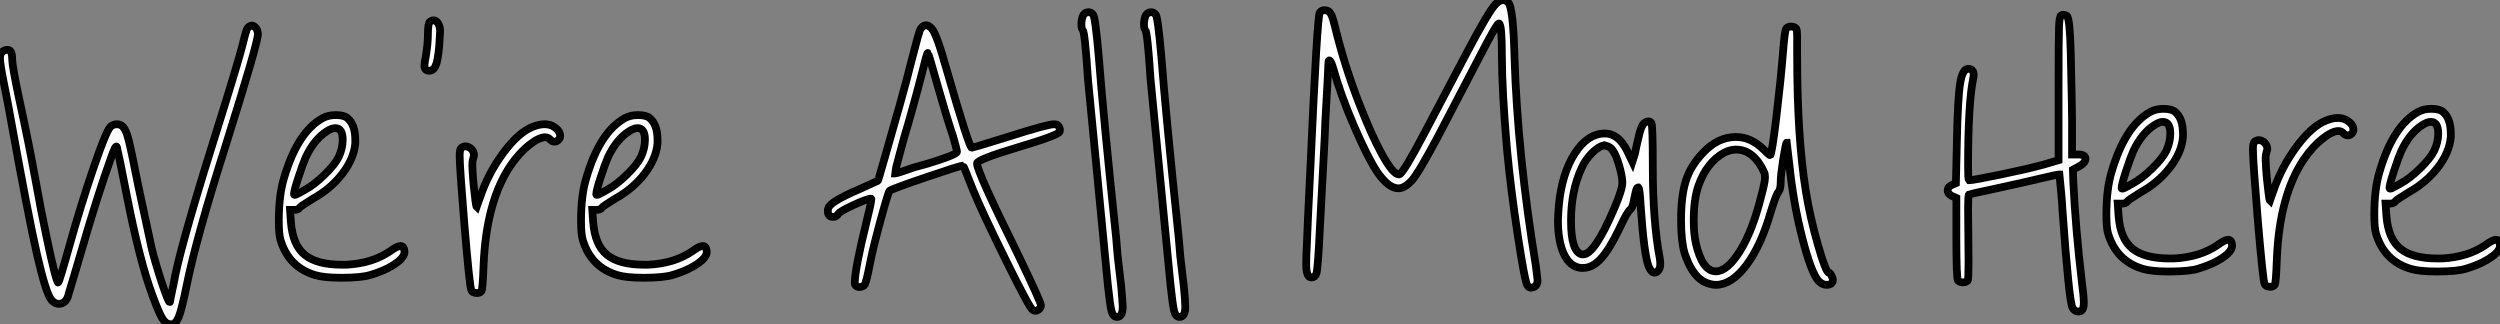 <?xml version="1.0" standalone="no"?>
<svg xmlns="http://www.w3.org/2000/svg" viewBox="0.6 3.22 321.925 41.758"><rect x="0.6" y="3.22" width="321.925" height="41.758" fill="#808080" stroke="none"/><path d="M33.32-39.42L33.32-39.42Q33.60-39.70 33.82-39.70L33.82-39.70Q34.10-39.70 34.36-39.37Q34.61-39.03 34.61-38.58L34.61-38.58Q34.61-37.46 30.46-24.25L30.46-24.25Q26.66-12.32 25.42-6.16L25.42-6.16Q24.81-3.14 24.42-2.18Q24.02-1.23 23.46-1.23L23.46-1.23Q23.24-1.23 23.07-1.29L23.07-1.29Q22.62-1.40 22.20-2.16Q21.78-2.91 21-5.04L21-5.04Q19.38-9.41 17.75-17.70L17.75-17.70Q17.47-19.10 17.16-20.66Q16.86-22.23 16.66-23.07Q16.46-23.91 16.46-24.02L16.46-24.02Q16.35-24.36 16.07-23.63L16.07-23.63Q15.96-23.41 15.74-22.79L15.74-22.79Q13.94-17.81 11.76-10.25L11.76-10.25Q11.42-9.13 11.03-7.78Q10.64-6.44 10.42-5.74Q10.19-5.04 10.19-4.93L10.19-4.93Q9.86-3.86 8.96-3.86L8.96-3.86Q8.51-3.86 8.06-4.31L8.06-4.31Q7.34-5.10 6.19-10.11Q5.04-15.12 2.69-28.17L2.69-28.17Q2.63-28.56 2.35-29.99Q2.07-31.42 1.96-31.98L1.96-31.98Q1.40-34.72 1.40-35.45L1.40-35.45Q1.40-36.01 1.62-36.23L1.62-36.23Q1.85-36.51 2.24-36.57Q2.63-36.62 2.80-36.34L2.80-36.34Q2.97-36.01 2.97-35.34L2.97-35.34Q2.97-34.50 3.86-30.30L3.86-30.30Q5.10-24.64 6.05-19.38L6.05-19.38Q6.72-15.68 7.34-12.74Q7.95-9.80 8.37-8.15Q8.79-6.50 8.90-6.61L8.90-6.61Q9.07-6.78 10.25-11.03L10.25-11.03Q11.87-16.80 13.47-21.45Q15.06-26.10 15.62-26.66L15.62-26.66Q15.96-26.99 16.46-26.99L16.46-26.99Q16.91-26.99 17.25-26.66L17.25-26.66Q17.64-26.21 17.95-25.03Q18.26-23.86 19.21-19.04L19.21-19.04Q19.66-16.86 20.94-10.98L20.94-10.98Q21.45-8.96 22.26-6.52Q23.07-4.09 23.24-4.09L23.24-4.09Q23.30-4.09 23.30-4.14Q23.30-4.20 23.38-4.65Q23.46-5.10 23.66-5.99Q23.86-6.89 23.97-7.56L23.97-7.56Q25.03-12.66 29.90-28.06L29.90-28.06Q32.14-35.22 32.70-37.46L32.70-37.46Q33.10-39.20 33.32-39.42ZM45.02-22.79L45.02-22.79Q45.53-23.91 45.53-24.98L45.53-24.98Q45.53-26.49 44.58-26.49L44.58-26.49Q44.13-26.49 43.51-26.10L43.51-26.10Q41.89-25.09 40.77-22.74L40.77-22.74Q40.38-21.84 39.82-20.13Q39.26-18.42 39.26-17.98L39.26-17.98Q39.26-17.81 39.56-17.95Q39.87-18.09 40.66-18.54L40.66-18.54Q41.89-19.21 43.20-20.50Q44.52-21.78 45.02-22.79ZM42.95-27.78L42.95-27.78Q43.68-28.17 44.63-28.17L44.63-28.17Q45.70-28.17 46.14-27.78L46.14-27.78Q47.15-26.94 47.15-24.98L47.15-24.98L47.15-24.53Q46.98-22.57 45.50-20.64Q44.02-18.70 41.72-17.42L41.72-17.42Q40.15-16.46 39.98-16.24L39.98-16.24Q39.82-15.96 39.26-15.96L39.26-15.96L38.75-15.96L38.86-14.39Q39.09-11.42 40.66-10.16Q42.22-8.90 45.42-8.90L45.42-8.90L45.98-8.90Q49.34-9.07 51.63-10.64L51.63-10.64Q52.53-11.31 52.98-11.31Q53.42-11.31 53.48-10.64L53.48-10.64Q53.54-10.08 52.86-9.46L52.86-9.46Q51.58-8.34 49.22-7.62L49.22-7.62Q48.05-7.22 45.36-7.22L45.36-7.22Q43.12-7.22 42-7.56L42-7.56Q38.58-8.57 37.52-12.10L37.52-12.10Q37.30-12.82 37.30-14.56L37.30-14.56Q37.30-17.86 37.97-20.05L37.97-20.05Q39.70-25.98 42.95-27.78ZM56.78-40.21L56.78-40.21Q57.51-40.66 57.90-39.82L57.90-39.82Q58.07-39.48 58.07-38.92L58.07-38.92Q58.07-38.86 57.96-37.07L57.96-37.07Q57.79-35.22 57.51-34.55Q57.23-33.88 56.67-33.88L56.67-33.88Q56.06-33.88 56.06-34.50L56.06-34.50Q56.06-34.94 56.22-35.67L56.22-35.67Q56.50-37.35 56.50-38.47L56.50-38.47Q56.50-40.04 56.78-40.21ZM70-26.66L70-26.66Q70.84-26.99 71.51-26.99L71.51-26.99Q72.24-26.99 72.74-26.66L72.74-26.66Q73.53-26.15 73.53-25.48L73.53-25.48Q73.53-25.20 73.36-25.03L73.36-25.03Q73.14-24.75 72.80-24.75Q72.46-24.75 72.24-25.03L72.24-25.03Q71.96-25.31 71.62-25.31L71.62-25.31Q70.78-25.31 69.52-24.30Q68.26-23.30 67.14-21.67L67.14-21.67Q64.01-17.02 63.67-8.85L63.67-8.85Q63.56-5.66 63.39-5.49L63.39-5.49Q63.17-5.21 62.69-5.26Q62.22-5.32 62.10-5.60L62.10-5.60Q61.88-5.99 61.21-13.94L61.21-13.94Q60.59-21.50 60.59-22.96L60.59-22.96Q60.59-23.80 60.82-23.97L60.82-23.97Q61.10-24.14 61.32-24.14L61.32-24.14Q61.77-24.14 62.10-23.80Q62.44-23.46 62.44-23.02L62.44-23.02Q62.44-22.90 62.33-22.57Q62.22-22.23 62.22-21.73L62.22-21.73Q62.22-21.11 62.38-19.26L62.38-19.26Q62.66-16.46 62.78-16.35L62.78-16.35L63.17-17.47Q63.22-17.53 63.22-17.58L63.22-17.58Q64.23-20.61 66.19-23.27Q68.15-25.93 70-26.66ZM83.94-22.79L83.94-22.79Q84.45-23.91 84.45-24.98L84.45-24.98Q84.45-26.49 83.50-26.49L83.50-26.49Q83.05-26.49 82.43-26.10L82.43-26.10Q80.81-25.09 79.69-22.74L79.69-22.74Q79.30-21.84 78.74-20.13Q78.18-18.42 78.18-17.98L78.18-17.98Q78.18-17.81 78.48-17.95Q78.79-18.09 79.58-18.54L79.58-18.54Q80.81-19.21 82.12-20.50Q83.44-21.78 83.94-22.79ZM81.87-27.78L81.87-27.78Q82.60-28.17 83.55-28.17L83.55-28.17Q84.62-28.17 85.06-27.78L85.06-27.78Q86.07-26.94 86.07-24.98L86.07-24.98L86.07-24.53Q85.90-22.57 84.42-20.64Q82.94-18.70 80.64-17.42L80.64-17.42Q79.07-16.46 78.90-16.24L78.90-16.24Q78.74-15.96 78.18-15.96L78.18-15.96L77.67-15.96L77.78-14.39Q78.01-11.42 79.58-10.16Q81.14-8.90 84.34-8.90L84.34-8.90L84.90-8.90Q88.26-9.07 90.55-10.64L90.55-10.64Q91.45-11.31 91.90-11.31Q92.34-11.31 92.40-10.64L92.40-10.64Q92.46-10.08 91.78-9.46L91.78-9.46Q90.50-8.34 88.14-7.62L88.14-7.62Q86.97-7.22 84.28-7.22L84.28-7.22Q82.04-7.22 80.92-7.56L80.92-7.56Q77.50-8.57 76.44-12.10L76.44-12.10Q76.22-12.82 76.22-14.56L76.22-14.56Q76.22-17.86 76.89-20.05L76.89-20.05Q78.62-25.98 81.87-27.78Z" fill="white" stroke="black" transform="translate(0 0) scale(1 1) translate(-0.8 46.208)"/><path d="M15.62-30.91L15.62-30.91Q14.39-35.28 14.28-35.39L14.28-35.39Q14.22-35.45 14-34.66L14-34.66Q12.94-30.41 11.70-26.10L11.70-26.10Q11.37-25.09 10.70-22.57Q10.02-20.05 10.02-19.88L10.02-19.88L10.08-19.88Q10.30-19.88 12.38-20.61L12.38-20.61Q12.43-20.61 14.14-21.11Q15.85-21.62 16.94-22.04Q18.03-22.46 18.03-22.68Q18.03-22.90 17.53-24.64L17.53-24.64Q16.58-27.50 15.62-30.91ZM13.33-38.47L13.33-38.47Q14-39.42 14.78-38.53L14.78-38.53Q15.40-37.91 16.74-33.10L16.74-33.10Q19.60-23.18 19.94-23.18L19.94-23.18Q20.05-23.18 24.75-24.64L24.75-24.64Q29.68-26.21 30.52-26.21L30.52-26.21Q30.97-26.21 31.14-25.93L31.14-25.93Q31.36-25.54 31.25-25.26L31.25-25.26Q31.14-24.81 25.87-23.24Q20.61-21.67 20.61-21.17L20.61-21.17Q20.61-20.10 25.82-9.58L25.82-9.58Q28.84-3.30 28.84-2.91Q28.84-2.52 28.48-2.30Q28.11-2.07 27.78-2.30L27.78-2.30Q27.38-2.52 24.30-8.76Q21.22-15.01 20.10-17.75L20.10-17.75Q18.87-20.89 18.82-20.89L18.82-20.89Q18.48-20.89 14.03-19.38Q9.58-17.86 9.35-17.64L9.35-17.64Q9.18-17.47 8.20-13.89Q7.22-10.30 6.83-8.29L6.83-8.29Q6.33-5.71 6.10-5.49L6.10-5.49Q5.94-5.32 5.63-5.26Q5.32-5.21 5.10-5.35Q4.87-5.49 4.87-5.77L4.87-5.77Q4.87-7.50 6.33-13.44L6.33-13.44Q7-16.13 7-16.58L7-16.58Q7-16.63 6.94-16.63L6.94-16.63Q6.50-16.63 4.73-15.82Q2.97-15.01 2.74-14.67L2.74-14.67Q2.52-14.28 2.07-14.28L2.07-14.28Q1.40-14.28 1.40-15.06L1.40-15.06Q1.40-15.29 1.46-15.40L1.46-15.40Q1.68-16.24 5.49-17.86L5.49-17.86L7.84-18.93Q7.90-18.98 8.76-22.01Q9.63-25.03 10.67-28.73Q11.70-32.42 12.10-34.10L12.10-34.10Q13.16-38.25 13.33-38.47ZM34.22-40.10L34.22-40.10Q34.38-40.54 34.83-40.63Q35.28-40.71 35.56-40.32L35.56-40.32Q35.84-40.04 36.29-34.89L36.29-34.89Q36.85-27.55 38.53-11.54L38.53-11.54Q38.70-9.13 38.95-7.28Q39.20-5.43 39.31-3.75L39.31-3.75Q39.31-3.53 39.34-3.19Q39.37-2.86 39.37-2.74L39.37-2.74Q39.37-1.40 38.64-1.40L38.64-1.40Q38.14-1.40 37.94-2.13Q37.74-2.86 37.46-5.49L37.46-5.49Q35-31.02 34.89-32.09L34.89-32.09Q34.50-38.08 34.22-38.36L34.22-38.36Q34.05-38.53 34.05-39.09L34.05-39.09Q34.05-39.59 34.22-40.10ZM42.28-40.10L42.28-40.10Q42.45-40.54 42.90-40.63Q43.34-40.71 43.62-40.32L43.62-40.32Q43.90-40.04 44.35-34.89L44.35-34.89Q44.91-27.55 46.59-11.54L46.59-11.54Q46.76-9.13 47.01-7.28Q47.26-5.43 47.38-3.75L47.38-3.75Q47.38-3.53 47.40-3.19Q47.43-2.86 47.43-2.74L47.43-2.74Q47.43-1.40 46.70-1.40L46.70-1.40Q46.20-1.40 46.00-2.13Q45.81-2.86 45.53-5.49L45.53-5.49Q43.06-31.02 42.95-32.09L42.95-32.09Q42.56-38.08 42.28-38.36L42.28-38.36Q42.11-38.53 42.11-39.09L42.11-39.09Q42.11-39.59 42.28-40.10Z" fill="white" stroke="black" transform="translate(106.6 0) scale(1 1) translate(-0.8 45.431)"/><path d="M25.82-41.78L25.82-41.78Q26.32-42.28 26.77-42.28L26.77-42.28Q27.10-42.28 27.44-41.94L27.44-41.94Q28.06-41.22 28.22-34.94L28.22-34.94Q28.62-22.29 30.97-8.06L30.97-8.06Q31.19-6.38 31.19-6.22L31.19-6.22Q31.19-5.38 30.52-5.26L30.52-5.26Q30.13-5.15 29.90-5.49L29.90-5.49Q29.57-5.88 28.64-11.98Q27.72-18.09 27.27-22.90L27.27-22.90Q26.60-30.63 26.60-35L26.60-35Q26.60-39.26 26.21-39.26L26.21-39.26Q25.93-39.26 23.58-34.69Q21.22-30.13 18.54-25.03Q15.85-19.94 14.95-18.98Q14.06-18.03 13.27-18.03L13.27-18.03Q11.98-18.03 10.53-20.16L10.53-20.16Q9.30-22.01 7.53-26.12Q5.77-30.24 4.93-33.32L4.93-33.32Q4.59-34.50 4.37-34.50L4.37-34.50Q4.26-34.50 4.26-34.16L4.26-34.16Q4.26-33.54 3.86-26.66L3.86-26.66Q3.81-24.92 3.67-22.46Q3.53-19.99 3.39-17.19Q3.25-14.39 3.19-13.44L3.19-13.44Q2.91-7.39 2.69-7L2.69-7Q2.52-6.55 2.07-6.55L2.07-6.55Q1.40-6.55 1.40-8.23L1.40-8.23Q1.40-9.41 1.46-10.25L1.46-10.25Q1.57-13.27 1.96-21.11L1.96-21.11Q2.80-39.87 3.14-40.66L3.14-40.66Q3.36-40.99 3.84-40.96Q4.31-40.94 4.54-40.54L4.54-40.54Q4.76-40.26 5.10-38.86L5.10-38.86Q6.33-33.82 8.18-29.06L8.18-29.06Q9.80-24.86 11.20-22.34Q12.60-19.82 13.33-19.82L13.33-19.82L13.38-19.82Q13.89-19.94 16.52-24.95Q19.15-29.96 22.04-35.42Q24.92-40.88 25.82-41.78ZM40.32-23.41L40.32-23.41L39.76-23.58Q39.03-23.41 38.19-22.57Q37.35-21.73 36.85-20.61L36.85-20.61Q35.50-17.70 35.50-13.83L35.50-13.83Q35.50-9.86 36.90-9.52L36.90-9.52L37.07-9.52Q38.53-9.52 41.05-15.40L41.05-15.40Q42.11-17.86 42.11-18.76L42.11-18.76Q42.11-19.38 41.83-20.50L41.83-20.50Q41.16-23.07 40.32-23.41ZM44.35-25.23Q44.52-25.87 44.74-26.21Q44.97-26.54 45.33-26.63Q45.70-26.71 45.86-26.43L45.86-26.43Q46.03-26.10 46.03-20.83L46.03-20.83Q46.03-13.78 46.93-9.02L46.93-9.02Q47.10-7.95 46.82-7.56L46.82-7.56Q46.59-7.17 46.26-7.17L46.26-7.17Q45.86-7.17 45.53-7.90L45.53-7.90Q44.91-9.30 44.46-15.90L44.46-15.90Q44.35-17.98 44.18-18.14L44.18-18.14L44.13-18.14Q43.96-18.14 43.82-17.53Q43.68-16.91 43.54-16.21Q43.40-15.51 43.18-15.34L43.18-15.34Q42.78-15.12 41.72-12.82L41.72-12.82Q40.43-10.14 39.34-8.96Q38.25-7.78 37.07-7.78L37.07-7.78L36.74-7.78Q35.34-7.95 34.58-9.58Q33.82-11.20 33.82-13.89L33.82-13.89Q33.82-14.45 33.94-15.90L33.94-15.90Q34.33-19.94 35.98-22.51Q37.63-25.09 39.87-25.09L39.87-25.09Q41.61-25.09 42.73-22.85L42.73-22.85L43.40-21.45L43.74-22.51Q43.79-22.85 43.99-23.72Q44.18-24.58 44.35-25.23ZM60.37-20.10L60.37-20.10Q59.02-23.02 56.73-23.02L56.73-23.02Q56-23.02 55.22-22.62L55.22-22.62Q52.98-21.39 51.91-18.37L51.91-18.37Q51.30-16.63 51.30-13.83L51.30-13.83Q51.30-12.21 51.58-10.92L51.58-10.92Q52.42-7.34 54.15-7.34L54.15-7.34Q55.61-7.34 57.23-9.91Q58.86-12.49 59.98-16.97L59.98-16.97Q60.48-18.82 60.48-19.43L60.48-19.43Q60.48-19.88 60.37-20.10ZM63.17-38.53L63.17-38.53Q63.34-38.86 63.81-38.86Q64.29-38.86 64.51-38.58L64.51-38.58Q64.62-38.36 64.62-37.52L64.62-37.52L64.62-36.74L64.62-35.11Q64.62-24.58 65.74-17.64L65.74-17.64Q66.30-14.22 67.31-10.70Q68.32-7.17 68.71-7.17L68.71-7.17Q68.88-7.17 69.10-6.66L69.10-6.66Q69.22-6.44 69.22-6.27L69.22-6.27Q69.22-5.60 68.38-5.60L68.38-5.60Q67.87-5.60 67.37-6.10L67.37-6.10Q66.42-7.17 65.27-11.68Q64.12-16.18 63.62-21.06L63.62-21.06L63.28-23.91Q63.17-23.91 62.83-21.81Q62.50-19.71 62.50-18.87L62.50-18.87Q62.50-17.92 62.22-17.58L62.22-17.58Q61.94-17.30 61.26-15.12L61.26-15.12Q59.98-10.64 58.07-8.12Q56.17-5.60 54.15-5.60L54.15-5.60Q53.42-5.60 52.53-6.05L52.53-6.05Q51.02-6.94 50.12-9.69L50.12-9.69Q49.67-11.26 49.67-13.94L49.67-13.94Q49.67-17.08 50.29-19.01Q50.90-20.94 52.47-22.57L52.47-22.57Q54.38-24.64 56.73-24.64L56.73-24.64Q58.69-24.64 60.31-23.02L60.31-23.02Q61.10-22.23 61.15-22.29L61.15-22.29Q61.38-22.51 61.94-27.19Q62.50-31.86 62.78-35.34L62.78-35.34Q63-38.14 63.17-38.53Z" fill="white" stroke="black" transform="translate(168.2 0) scale(1 1) translate(-0.8 45.5)"/><path d="M16.02-40.21L16.02-40.21Q16.35-40.38 16.74-40.15L16.74-40.15Q17.14-39.87 17.25-35.39L17.25-35.39Q17.42-28 17.42-26.60L17.42-26.60L17.42-22.29L18.09-22.29L18.20-22.29Q19.15-22.29 19.15-21.73Q19.15-21.17 18.14-20.66L18.14-20.66L17.53-20.33L17.58-18.76Q17.86-12.82 18.70-5.71L18.70-5.71Q18.93-4.09 18.93-3.14L18.93-3.14Q18.93-2.07 18.26-2.07L18.26-2.07Q17.70-2.07 17.47-2.58L17.47-2.58Q17.02-3.47 16.18-15.18L16.18-15.18Q16.13-16.24 16.02-17.36Q15.90-18.48 15.85-19.10L15.85-19.10L15.79-19.71L15.74-19.71Q15.51-19.71 13.38-19.21L13.38-19.21Q12.94-19.10 10.84-18.62Q8.74-18.14 7.67-17.92L7.67-17.92Q4.26-17.19 4.14-17.14L4.14-17.14Q4.03-17.02 4.03-15.29L4.03-15.29Q4.03-14.39 4.06-12.01Q4.09-9.63 4.09-8.57L4.09-8.57Q4.09-6.16 3.98-6.05L3.98-6.05Q3.75-5.82 3.36-5.82Q2.97-5.82 2.74-6.05Q2.52-6.27 2.52-11.48L2.52-11.48L2.52-16.69L1.90-16.97Q1.40-17.25 1.40-17.64L1.40-17.64Q1.40-18.14 1.96-18.37L1.96-18.37L2.46-18.59L2.58-23.63Q2.69-29.46 3.00-31.39Q3.30-33.32 4.03-33.32L4.03-33.32Q4.93-33.32 4.70-32.14L4.70-32.14Q4.03-28.90 4.03-20.72L4.03-20.72Q4.03-19.10 4.14-18.98L4.14-18.98L4.20-18.98Q4.70-18.98 8.23-19.71Q11.76-20.44 13.78-21L13.78-21L15.68-21.56L15.68-30.74Q15.68-37.41 15.74-38.75Q15.79-40.10 16.02-40.21ZM29.57-22.79L29.57-22.79Q30.07-23.91 30.07-24.98L30.07-24.98Q30.07-26.49 29.12-26.49L29.12-26.49Q28.67-26.49 28.06-26.10L28.06-26.10Q26.43-25.09 25.31-22.74L25.31-22.74Q24.92-21.84 24.36-20.13Q23.80-18.42 23.80-17.98L23.80-17.98Q23.80-17.81 24.11-17.95Q24.42-18.09 25.20-18.54L25.20-18.54Q26.43-19.21 27.75-20.50Q29.06-21.78 29.57-22.79ZM27.50-27.78L27.50-27.78Q28.22-28.17 29.18-28.17L29.18-28.17Q30.24-28.17 30.69-27.78L30.69-27.78Q31.70-26.94 31.70-24.98L31.70-24.98L31.70-24.53Q31.53-22.57 30.04-20.64Q28.56-18.70 26.26-17.42L26.26-17.42Q24.70-16.46 24.53-16.24L24.53-16.24Q24.36-15.96 23.80-15.96L23.80-15.96L23.30-15.96L23.41-14.39Q23.63-11.42 25.20-10.16Q26.77-8.90 29.96-8.90L29.96-8.90L30.52-8.90Q33.88-9.07 36.18-10.64L36.18-10.64Q37.07-11.31 37.52-11.31Q37.97-11.31 38.02-10.64L38.02-10.64Q38.08-10.08 37.41-9.46L37.41-9.46Q36.12-8.34 33.77-7.62L33.77-7.62Q32.59-7.22 29.90-7.22L29.90-7.22Q27.66-7.22 26.54-7.56L26.54-7.56Q23.13-8.57 22.06-12.10L22.06-12.10Q21.84-12.82 21.84-14.56L21.84-14.56Q21.84-17.86 22.51-20.05L22.51-20.05Q24.25-25.98 27.50-27.78ZM50.12-26.66L50.12-26.66Q50.96-26.99 51.63-26.99L51.63-26.99Q52.36-26.99 52.86-26.66L52.86-26.66Q53.65-26.15 53.65-25.48L53.65-25.48Q53.65-25.20 53.48-25.03L53.48-25.03Q53.26-24.75 52.92-24.75Q52.58-24.75 52.36-25.03L52.36-25.03Q52.08-25.31 51.74-25.31L51.74-25.31Q50.90-25.31 49.64-24.30Q48.38-23.30 47.26-21.67L47.26-21.67Q44.13-17.02 43.79-8.85L43.79-8.85Q43.68-5.66 43.51-5.49L43.51-5.49Q43.29-5.21 42.81-5.26Q42.34-5.32 42.22-5.60L42.22-5.60Q42-5.99 41.33-13.94L41.33-13.94Q40.71-21.50 40.71-22.96L40.71-22.96Q40.71-23.80 40.94-23.97L40.94-23.97Q41.22-24.14 41.44-24.14L41.44-24.14Q41.89-24.14 42.22-23.80Q42.56-23.46 42.56-23.02L42.56-23.02Q42.56-22.90 42.45-22.57Q42.34-22.23 42.34-21.73L42.34-21.73Q42.34-21.11 42.50-19.26L42.50-19.26Q42.78-16.46 42.90-16.35L42.90-16.35L43.29-17.47Q43.34-17.53 43.34-17.58L43.34-17.58Q44.35-20.61 46.31-23.27Q48.27-25.93 50.12-26.66ZM64.06-22.79L64.06-22.79Q64.57-23.91 64.57-24.98L64.57-24.98Q64.57-26.49 63.62-26.49L63.62-26.49Q63.17-26.49 62.55-26.10L62.55-26.10Q60.93-25.09 59.81-22.74L59.81-22.74Q59.42-21.84 58.86-20.13Q58.30-18.42 58.30-17.98L58.30-17.98Q58.30-17.81 58.60-17.95Q58.91-18.09 59.70-18.54L59.70-18.54Q60.93-19.21 62.24-20.50Q63.56-21.78 64.06-22.79ZM61.99-27.78L61.99-27.78Q62.72-28.17 63.67-28.17L63.67-28.17Q64.74-28.17 65.18-27.78L65.18-27.78Q66.19-26.94 66.19-24.98L66.19-24.98L66.19-24.53Q66.02-22.57 64.54-20.64Q63.06-18.70 60.76-17.42L60.76-17.42Q59.19-16.46 59.02-16.24L59.02-16.24Q58.86-15.96 58.30-15.96L58.30-15.96L57.79-15.96L57.90-14.39Q58.13-11.42 59.70-10.16Q61.26-8.90 64.46-8.90L64.46-8.90L65.02-8.90Q68.38-9.07 70.67-10.64L70.67-10.64Q71.57-11.31 72.02-11.31Q72.46-11.31 72.52-10.64L72.52-10.64Q72.58-10.08 71.90-9.46L71.90-9.46Q70.62-8.34 68.26-7.62L68.26-7.62Q67.09-7.22 64.40-7.22L64.40-7.22Q62.16-7.22 61.04-7.56L61.04-7.56Q57.62-8.57 56.56-12.10L56.56-12.10Q56.34-12.82 56.34-14.56L56.34-14.56Q56.34-17.86 57.01-20.05L57.01-20.05Q58.74-25.98 61.99-27.78Z" fill="white" stroke="black" transform="translate(250.8 0) scale(1 1) translate(-0.8 45.404)"/></svg>